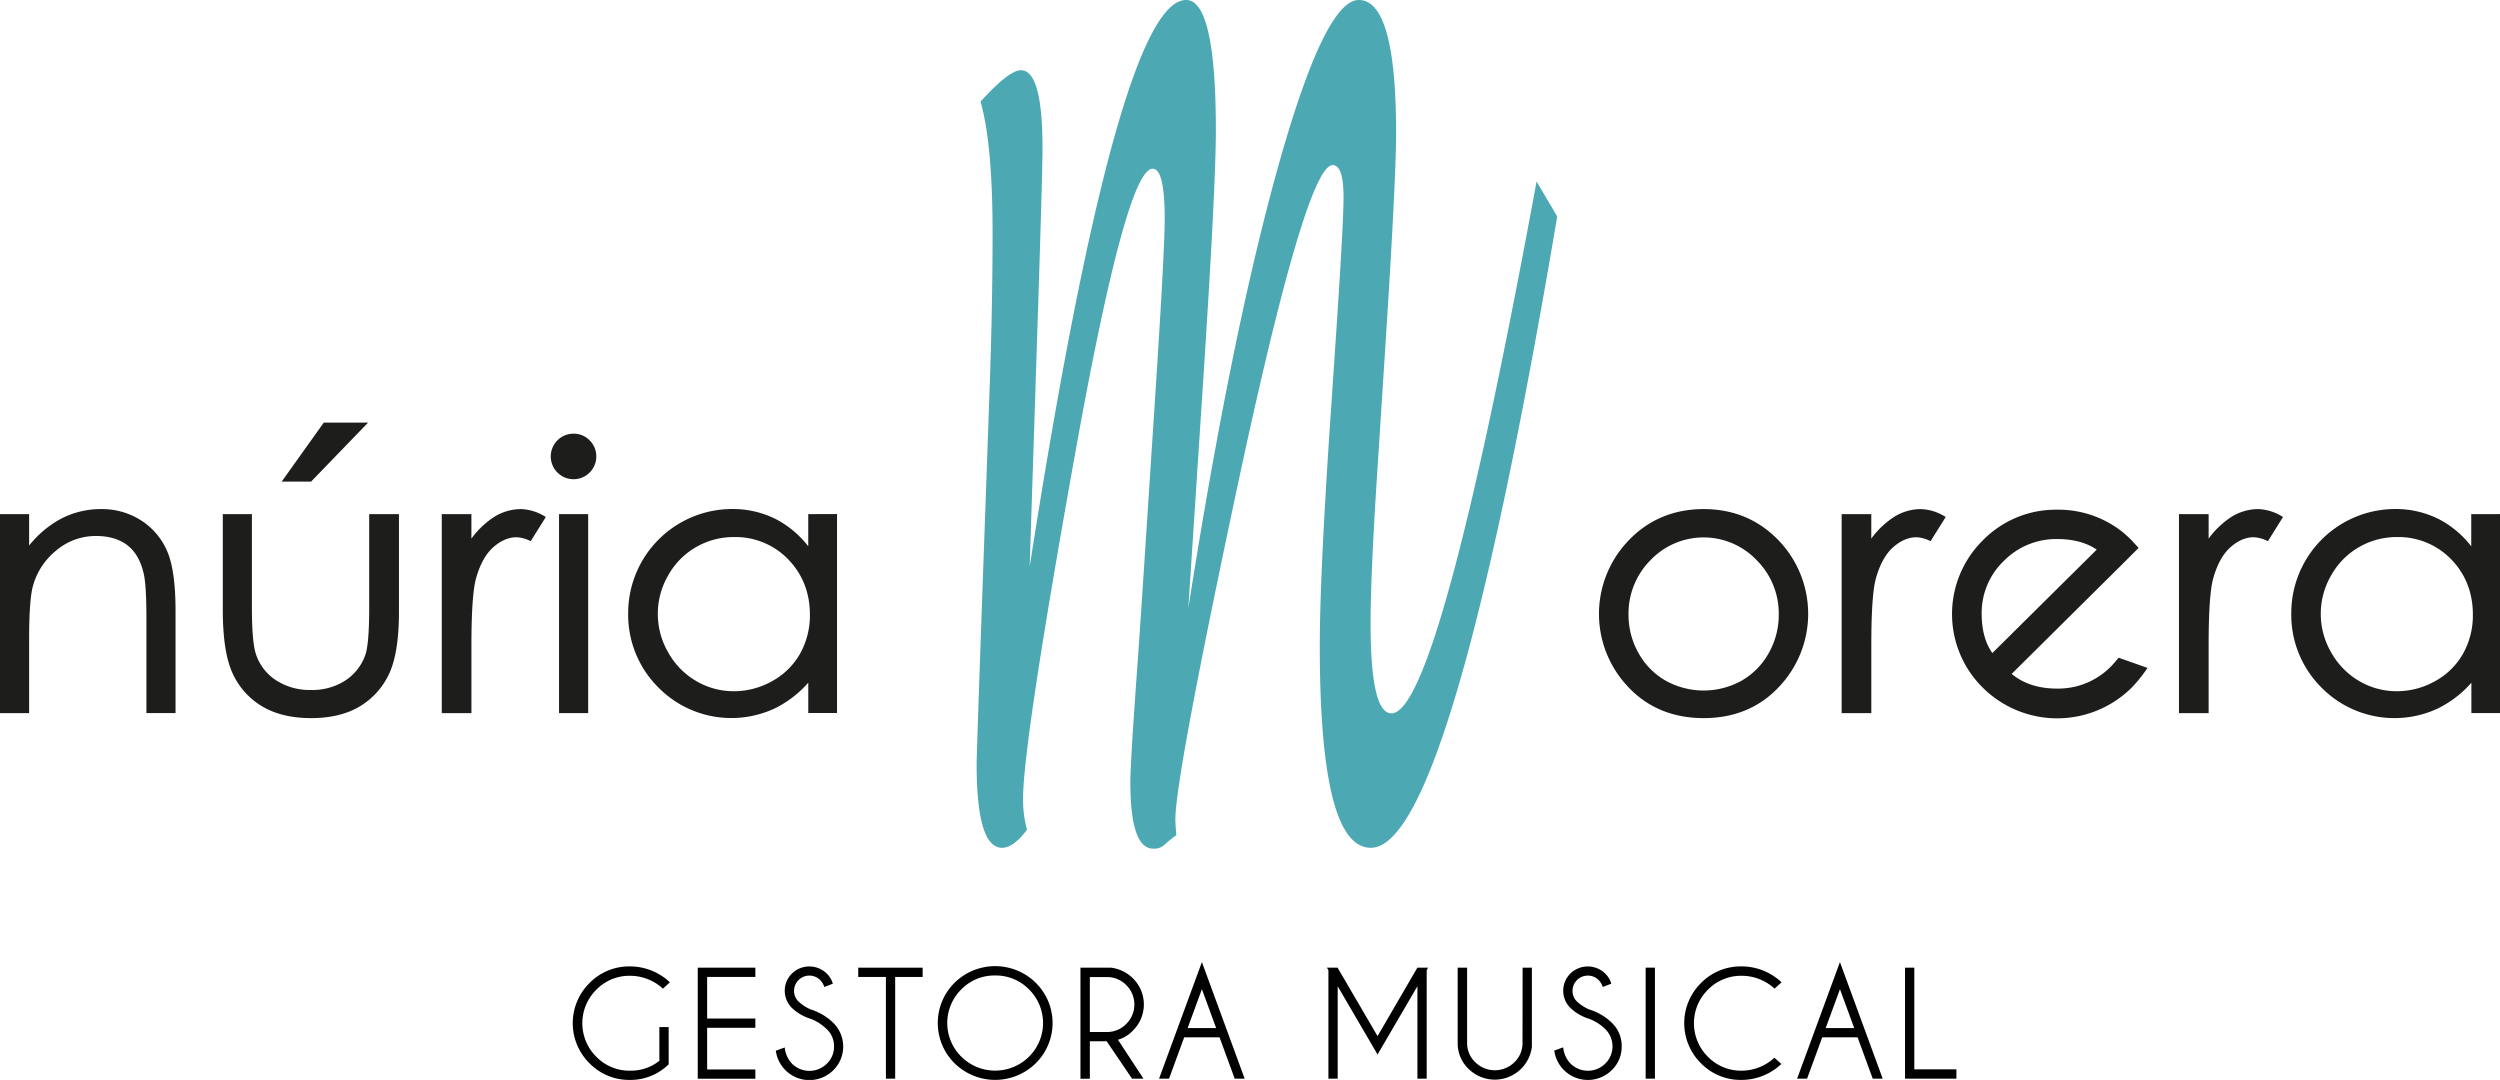 <?xml version="1.0" encoding="UTF-8"?>
<svg xmlns="http://www.w3.org/2000/svg" viewBox="0 0 1078 465.66">
  <defs>
    <style>.cls-1{fill:#000100;}.cls-2{fill:#1d1d1b;}.cls-3{fill:#4ca9b4;}</style>
  </defs>
  <title>Recurso 1</title>
  <g id="Capa_2" data-name="Capa 2">
    <g id="Capa_1-2" data-name="Capa 1">
      <path class="cls-1" d="M288.34,458.93a23.46,23.46,0,0,1-16.69,6.73,23.91,23.91,0,0,1-17.45-7.16,24.34,24.34,0,0,1,0-34.62,23.87,23.87,0,0,1,17.45-7.16,25,25,0,0,1,17.2,6.85l-3,2.75a20.88,20.88,0,0,0-14.18-5.56,19.87,19.87,0,0,0-14.53,6,20.33,20.33,0,0,0,0,28.92,19.88,19.88,0,0,0,14.53,6,19.67,19.67,0,0,0,12.65-4.26V442.86h4Z"></path>
      <path class="cls-1" d="M325.71,417.25v4H304.92V439.2h20.79v4H304.92v17.94h20.79v4H300.87V417.25Z"></path>
      <path class="cls-1" d="M349.67,439.35a20.35,20.35,0,0,1-8.21-4.75,10.42,10.42,0,0,1,0-14.79,10.74,10.74,0,0,1,15.05,0,9.9,9.9,0,0,1,2.61,4.35l-3.66,1.43a7.93,7.93,0,0,0-1.81-3,6.6,6.6,0,0,0-11.25,4.67,6.26,6.26,0,0,0,1.95,4.61,18.12,18.12,0,0,0,5.25,3.41,24,24,0,0,1,9.72,5.78,14.35,14.35,0,0,1,0,20.43,14.64,14.64,0,0,1-20.62,0,14.66,14.66,0,0,1-4.17-8.43l3.85-1.39a11.54,11.54,0,0,0,3.15,7,10.65,10.65,0,0,0,15,0,10.12,10.12,0,0,0,3.1-7.47,10,10,0,0,0-3.09-7.38A20.4,20.4,0,0,0,349.67,439.35Z"></path>
      <path class="cls-1" d="M386,421.26v43.86h-4V421.26H370.07v-4h27.77v4Z"></path>
      <path class="cls-1" d="M446.61,423.77a24.37,24.37,0,0,1,0,34.71,24.94,24.94,0,0,1-35,0,24.42,24.42,0,0,1,0-34.71,24.94,24.94,0,0,1,35,0Zm-17.52-3.14a19.94,19.94,0,0,0-14.58,6,20.4,20.4,0,0,0,0,29,20.71,20.71,0,0,0,29.2,0,20.4,20.4,0,0,0,0-29A20,20,0,0,0,429.09,420.63Z"></path>
      <path class="cls-1" d="M477.2,449h-7.26v16.14h-4.05V417.25H479a16.28,16.28,0,0,1,9.55,4.64,15.8,15.8,0,0,1,0,22.45,14.15,14.15,0,0,1-6.49,4l11,16.77h-4.93Zm-7.26-27.69V445h7.26a11.55,11.55,0,0,0,8.44-3.48,11.77,11.77,0,0,0,0-16.75,11.57,11.57,0,0,0-8.44-3.46Z"></path>
      <path class="cls-1" d="M525.87,447.31H510.62l-6.53,17.81h-4.3l18.47-50.27,18.44,50.27h-4.3Zm-1.46-4-6.15-16.77-6.15,16.77Z"></path>
      <path class="cls-1" d="M576.76,417.25,594,446.78l17.17-29.53h4.62l-.6,1.07v46.8h-4V425.27L594,454.7l-17.19-29.43v39.85h-4v-46.8l-.64-1.07Z"></path>
      <path class="cls-1" d="M656.55,417.25h4v34.13a16,16,0,0,1-4.68,9.51,16.1,16.1,0,0,1-22.64,0,15.21,15.21,0,0,1-4.68-11.19V417.25h4.07v32.43a11.33,11.33,0,0,0,3.51,8.34,12,12,0,0,0,16.89,0,11.35,11.35,0,0,0,3.49-8.34Z"></path>
      <path class="cls-1" d="M685.35,439.35a20.39,20.39,0,0,1-8.22-4.75,10.43,10.43,0,0,1,0-14.79,10.74,10.74,0,0,1,15.05,0,9.9,9.9,0,0,1,2.61,4.35l-3.66,1.43a7.94,7.94,0,0,0-1.82-3,6.32,6.32,0,0,0-4.64-1.9,6.56,6.56,0,0,0-6.6,6.57,6.29,6.29,0,0,0,1.94,4.61,18.33,18.33,0,0,0,5.26,3.41A23.85,23.85,0,0,1,695,441a13.72,13.72,0,0,1,4.27,10.16A13.92,13.92,0,0,1,695,461.43a14.64,14.64,0,0,1-20.62,0,14.61,14.61,0,0,1-4.18-8.43l3.86-1.39a11.54,11.54,0,0,0,3.15,7,10.63,10.63,0,0,0,15,0,10.44,10.44,0,0,0,0-14.85A20.5,20.5,0,0,0,685.35,439.35Z"></path>
      <path class="cls-1" d="M713.61,417.25v47.87h-4V417.25Z"></path>
      <path class="cls-1" d="M765.12,456.09l3,2.69a25,25,0,0,1-17.2,6.88,23.91,23.91,0,0,1-17.45-7.16,24.34,24.34,0,0,1,0-34.62A23.87,23.87,0,0,1,751,416.72a25,25,0,0,1,17.2,6.85l-3,2.75A20.84,20.84,0,0,0,751,420.76a19.91,19.91,0,0,0-14.54,6,20.35,20.35,0,0,0,0,28.92,19.92,19.92,0,0,0,14.54,6A20.89,20.89,0,0,0,765.12,456.09Z"></path>
      <path class="cls-1" d="M801,447.31H785.74l-6.53,17.81h-4.3l18.47-50.27,18.44,50.27h-4.3Zm-1.46-4-6.15-16.77-6.15,16.77Z"></path>
      <path class="cls-1" d="M821.45,465.12V417.25h4v43.86h18.15v4Z"></path>
      <path class="cls-2" d="M60.92,224.45a31.21,31.21,0,0,0-17.34-4.93,36.81,36.81,0,0,0-17.71,4.4,44.79,44.79,0,0,0-13.31,11.32V221.69H0v85.8H12.56V275.81c0-11,.51-18.62,1.53-22.7a29.78,29.78,0,0,1,10.08-15.68,26.38,26.38,0,0,1,17.23-6.31c5.56,0,10.12,1.36,13.54,4s5.78,6.76,7,12.13c.79,3.18,1.19,9.65,1.19,19.23v41H75.69V263.35c0-11.51-1.2-20.13-3.58-25.62A29.53,29.53,0,0,0,60.92,224.45Z"></path>
      <path class="cls-2" d="M159.2,261.8c0,10.39-.54,17.25-1.6,20.4a21.73,21.73,0,0,1-8.48,11.09,26.16,26.16,0,0,1-15.05,4.23,26.69,26.69,0,0,1-15.29-4.35,21.39,21.39,0,0,1-8.63-11.78c-1-3.52-1.53-10.11-1.53-19.59V221.69H96.07V263c0,12,1.4,21.19,4.17,27.22A31.87,31.87,0,0,0,113,304.55c5.65,3.39,12.76,5.1,21.15,5.1s15.47-1.71,21.06-5.1a32.08,32.08,0,0,0,12.65-14.17c2.77-6,4.17-14.9,4.17-26.57V221.69H159.2Z"></path>
      <polygon class="cls-2" points="158.72 182.22 139.62 182.22 121.45 207.67 134.14 207.67 158.72 182.22"></polygon>
      <path class="cls-2" d="M224.55,219.52a21.82,21.82,0,0,0-12,3.73,37.36,37.36,0,0,0-9.28,9V221.69H190.49v85.8h12.79V278.21c0-14.47.68-24.18,2-28.88,1.72-6.06,4.24-10.58,7.48-13.42s6.58-4.25,10-4.25a14.63,14.63,0,0,1,5.45,1.4l.65.28,6.51-10.44-.74-.41A20.93,20.93,0,0,0,224.55,219.52Z"></path>
      <path class="cls-2" d="M247.3,187a9.82,9.82,0,1,0,6.95,2.87A9.54,9.54,0,0,0,247.3,187Z"></path>
      <rect class="cls-2" x="241.06" y="221.69" width="12.56" height="85.8"></rect>
      <path class="cls-2" d="M348.52,221.69v13.87A42.73,42.73,0,0,0,334.85,224a41.29,41.29,0,0,0-19.3-4.51,44.86,44.86,0,0,0-44.68,44.84,44.22,44.22,0,0,0,13,32.09,44.17,44.17,0,0,0,50.42,8.94,46.59,46.59,0,0,0,14.24-11v13.09h12.4v-85.8Zm.71,43.32A33.67,33.67,0,0,1,345,281.85a30.86,30.86,0,0,1-12,11.83,33.77,33.77,0,0,1-16.59,4.38,31.84,31.84,0,0,1-16.23-4.41,32.72,32.72,0,0,1-12.06-12.34,33.08,33.08,0,0,1,0-33.21,32.08,32.08,0,0,1,12-12.18,32.43,32.43,0,0,1,16.42-4.34,31.6,31.6,0,0,1,23.31,9.58C346,247.51,349.23,255.54,349.23,265Z"></path>
      <path class="cls-2" d="M734.62,219.52c-13.32,0-24.49,4.86-33.21,14.43a45.65,45.65,0,0,0,.67,62.26c8.38,8.92,19.33,13.44,32.54,13.44s24.07-4.52,32.45-13.44a45.72,45.72,0,0,0,.67-62.34C759,224.35,747.87,219.52,734.62,219.52ZM767,265.05a33.45,33.45,0,0,1-4.36,16.63,30.91,30.91,0,0,1-11.75,11.88,33.72,33.72,0,0,1-32.56,0,30.93,30.93,0,0,1-11.76-11.88,33.41,33.41,0,0,1-4.35-16.63,32.59,32.59,0,0,1,9.55-23.58,31.6,31.6,0,0,1,45.63,0A32.47,32.47,0,0,1,767,265.05Z"></path>
      <path class="cls-2" d="M828.18,219.52a21.79,21.79,0,0,0-12,3.73,37.36,37.36,0,0,0-9.28,9V221.69H794.12v85.8h12.79V278.21c0-14.47.67-24.18,2-28.88,1.72-6.06,4.24-10.58,7.48-13.42s6.58-4.25,10-4.25a14.63,14.63,0,0,1,5.45,1.4l.64.28L839,222.9l-.74-.41A21,21,0,0,0,828.18,219.52Z"></path>
      <path class="cls-2" d="M913.24,284c-1.26,1.52-2.33,2.71-3.15,3.53A31.84,31.84,0,0,1,887,296.92c-7.95,0-14.53-2.13-19.56-6.34l47.73-47.33,7-7-.53-.57c-1.23-1.33-2.07-2.25-2.55-2.79-1.3-1.28-2.62-2.48-3.95-3.57A44.47,44.47,0,0,0,887,219.78,44,44,0,0,0,855,233a44.65,44.65,0,0,0,0,63.55,45.58,45.58,0,0,0,64.14,0,62.87,62.87,0,0,0,6.25-7.63L926,288l-12.44-4.4Zm-9.14-47-45,44.6c-3.06-4.33-4.6-10-4.6-16.92a31,31,0,0,1,9.55-22.81,31.66,31.66,0,0,1,23-9.43C894,232.44,899.73,234,904.1,237Z"></path>
      <path class="cls-2" d="M973.63,219.52a21.85,21.85,0,0,0-12,3.73,37.5,37.5,0,0,0-9.27,9V221.69H939.57v85.8h12.79V278.21c0-14.47.67-24.18,2-28.88,1.71-6.06,4.23-10.57,7.48-13.42s6.58-4.25,10-4.25a14.59,14.59,0,0,1,5.45,1.4l.65.28,6.51-10.44-.74-.41A20.93,20.93,0,0,0,973.63,219.52Z"></path>
      <path class="cls-2" d="M1065.6,221.69v13.87A42.73,42.73,0,0,0,1051.93,224a41.3,41.3,0,0,0-19.31-4.51A44.86,44.86,0,0,0,988,264.36a44.22,44.22,0,0,0,13,32.09,44.17,44.17,0,0,0,50.42,8.94,46.71,46.71,0,0,0,14.24-11v13.09H1078v-85.8Zm.7,43.32a33.74,33.74,0,0,1-4.22,16.84,30.79,30.79,0,0,1-12,11.83,33.77,33.77,0,0,1-16.59,4.38,31.84,31.84,0,0,1-16.23-4.41,32.72,32.72,0,0,1-12.06-12.34,33,33,0,0,1,0-33.21,32,32,0,0,1,12-12.18,32.43,32.43,0,0,1,16.42-4.34,31.6,31.6,0,0,1,23.31,9.58C1063.12,247.51,1066.3,255.54,1066.3,265Z"></path>
      <path class="cls-3" d="M444,244.31Q482.17,0,511.45,0q12.82,0,12.83,56.25,0,24.12-5.51,108.65l-6.37,97.4Q531,143.88,551.11,71.94T585.9,0Q602,0,602,57.27q0,20.59-4.78,94.27L594,201.73q-3,45.38-3,67.25,0,38.61,9,38.61,20.36,0,62.57-229.34l8.91,15.1q-46,272.22-80.39,272.22-22,0-22-87,0-29,4.24-93.08l3-44.45q3-45.09,3-56,0-13.84-4.67-13.85-11.46,0-41,138.16-26.83,125.93-26.84,144,0,1.93.43,6.77a56.39,56.39,0,0,0-5.2,4.21,6.44,6.44,0,0,1-4.77,1.61q-9.87,0-9.87-28.63,0-8.69,3.19-52.44Q491.72,269,492.89,251l4.45-68.21q4.89-73.68,4.88-88.48,0-21.54-5.2-21.55-11.44,0-33.72,124.49Q441.13,320.79,441.13,344.6a51.53,51.53,0,0,0,1.7,13.19q-5.83,7.77-10.71,7.78-11,0-11-36.08,0-4.51,3.18-93.73l2.44-68.6Q428,131.1,428,100.49q0-38.65-5.2-56.69,12.32-13.53,17.4-13.52,9.33,0,9.33,33.47,0,11.91-2.54,88.51Z"></path>
    </g>
  </g>
</svg>
